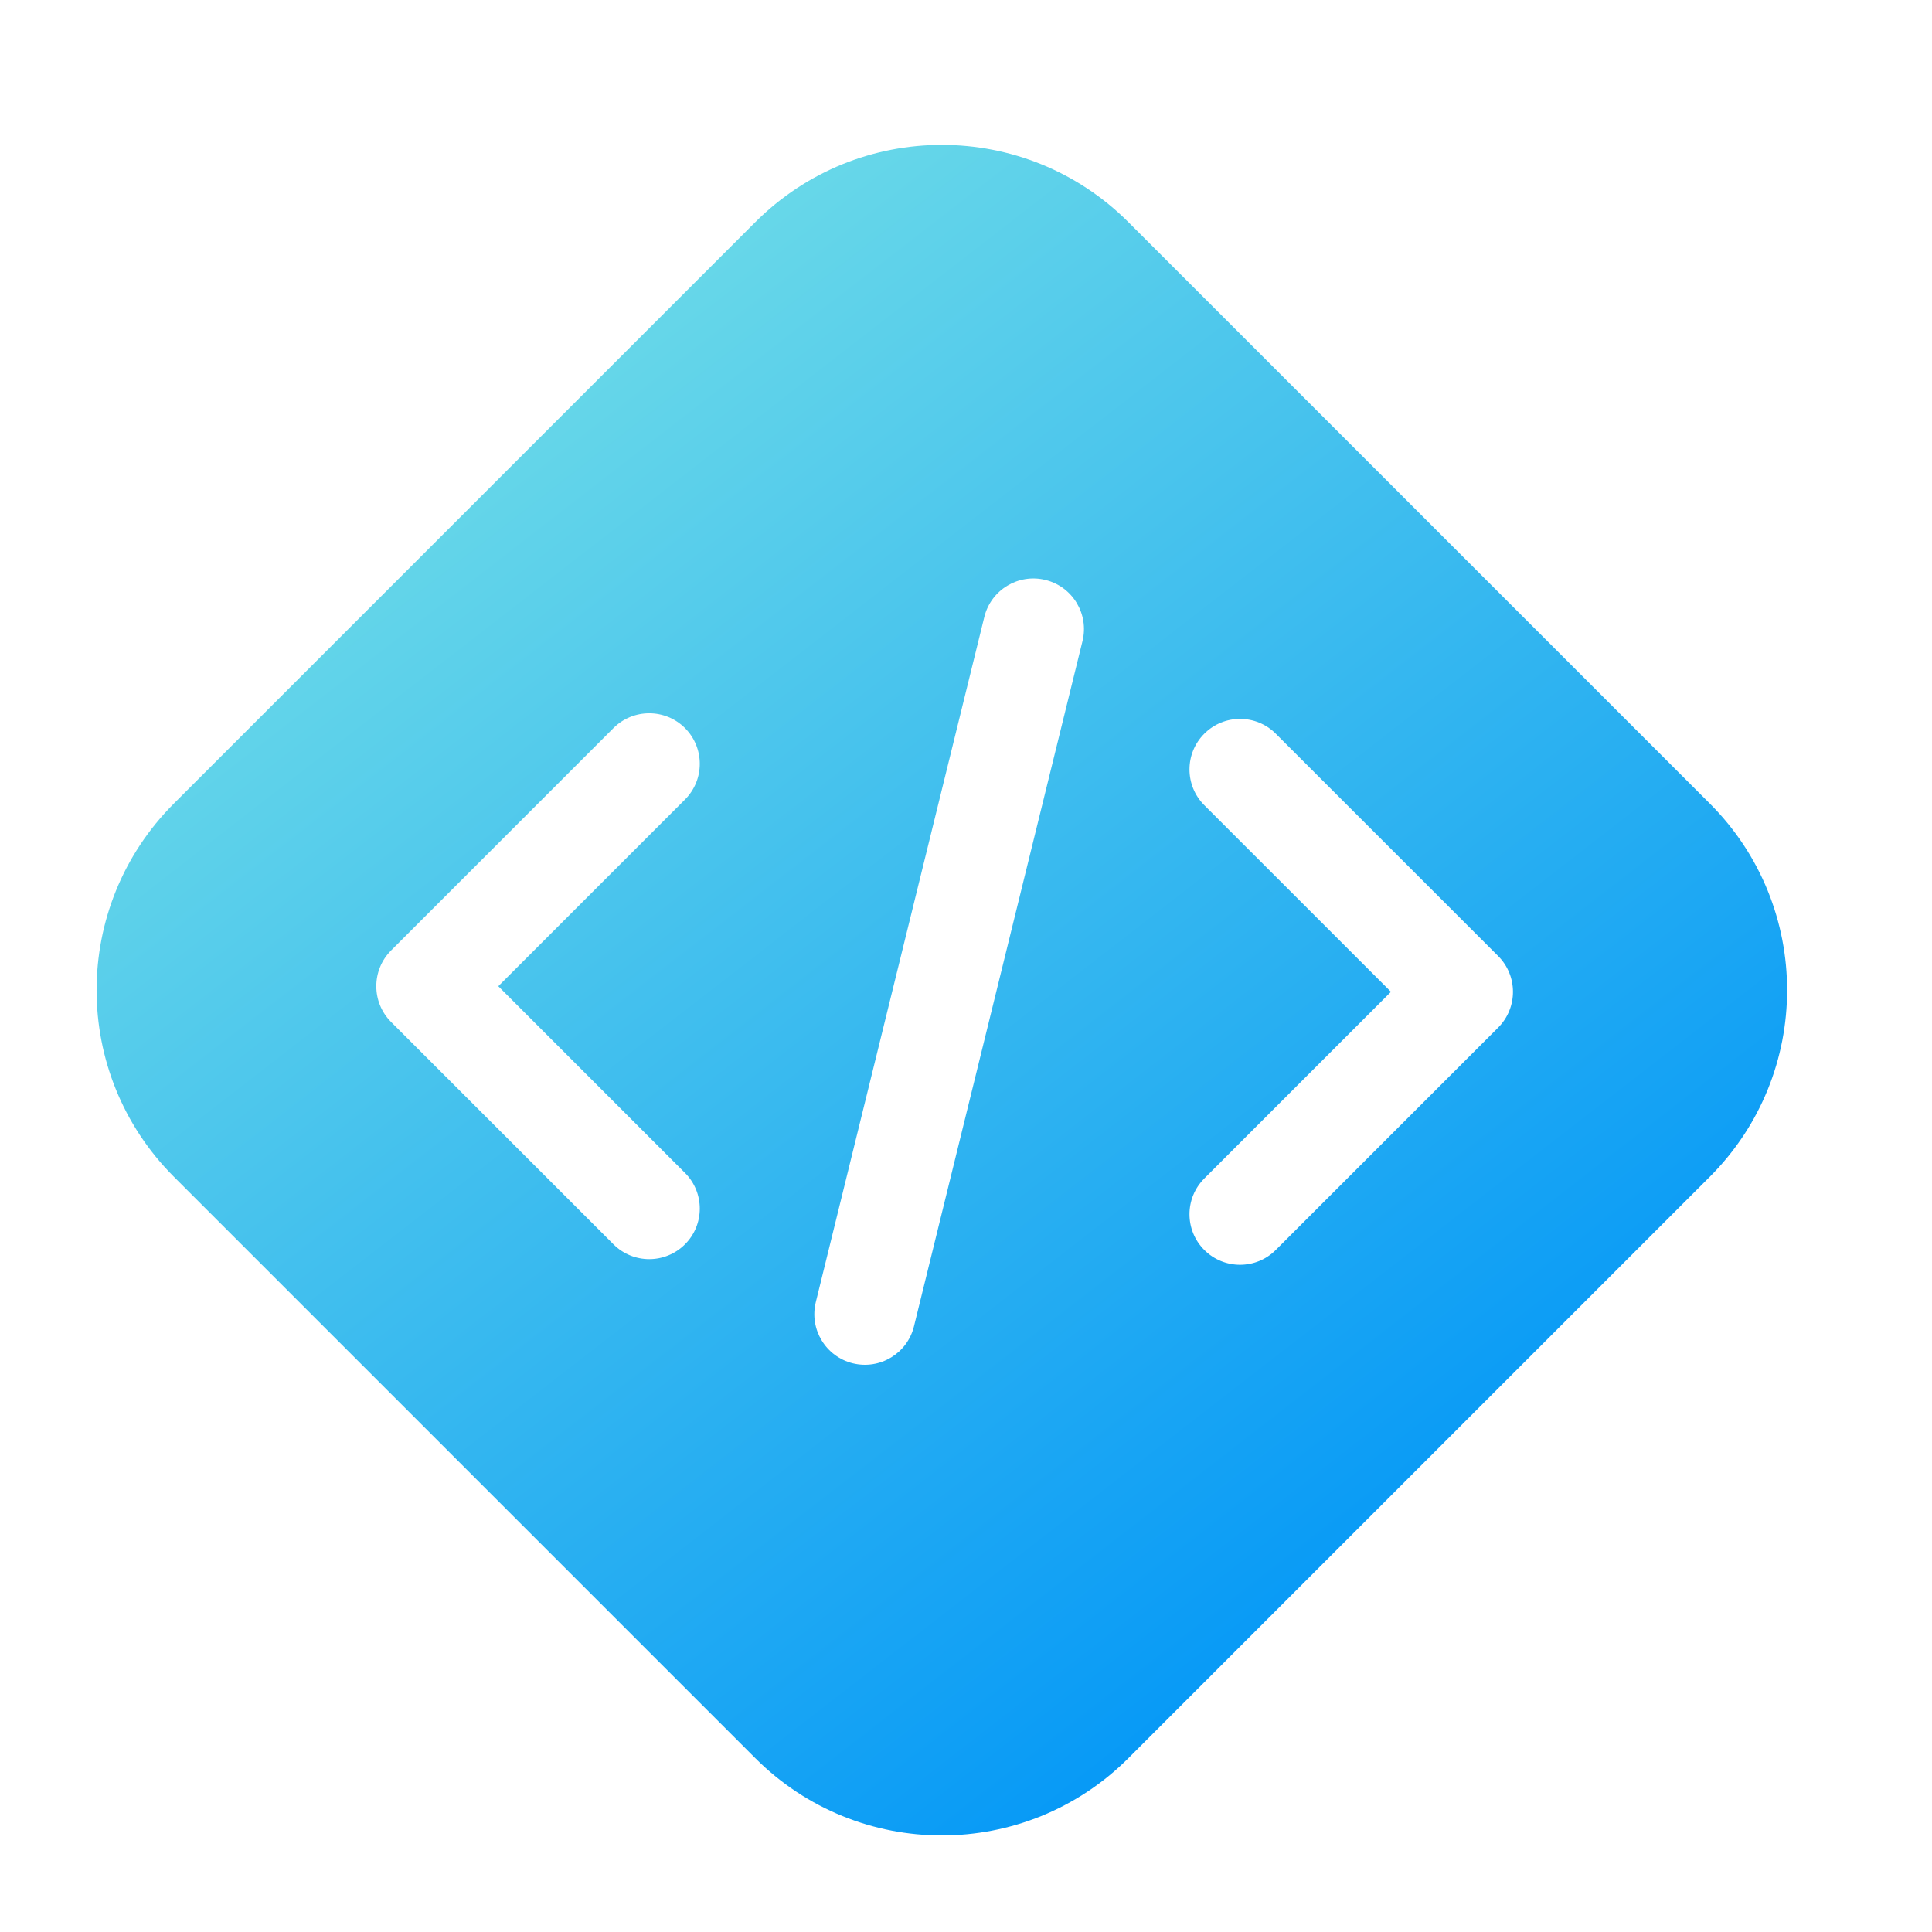 <svg width="50" height="50" viewBox="0 0 50 50" fill="none" xmlns="http://www.w3.org/2000/svg">
<path fill-rule="evenodd" clip-rule="evenodd" d="M4.5 20.796C1.833 23.463 1.833 27.787 4.5 30.454L19.546 45.5C22.213 48.167 26.537 48.167 29.204 45.5L44.25 30.454C46.917 27.787 46.917 23.463 44.25 20.796L29.204 5.75C26.537 3.083 22.213 3.083 19.546 5.75L4.5 20.796ZM28.015 16.591C28.187 15.89 27.758 15.181 27.056 15.009C26.355 14.836 25.646 15.265 25.474 15.967L21.113 33.699C20.941 34.401 21.37 35.109 22.071 35.282C22.773 35.454 23.482 35.026 23.654 34.324L28.015 16.591ZM15.877 32.203C16.388 32.714 17.216 32.714 17.727 32.203C18.238 31.693 18.238 30.864 17.727 30.354L12.896 25.523L17.727 20.692C18.238 20.182 18.238 19.353 17.727 18.842C17.216 18.332 16.388 18.332 15.877 18.842L10.121 24.598C9.611 25.109 9.611 25.937 10.121 26.448L15.877 32.203ZM31.167 32.349C31.678 32.86 32.506 32.86 33.017 32.349L38.773 26.593C39.283 26.082 39.283 25.254 38.773 24.743L33.017 18.988C32.506 18.477 31.678 18.477 31.167 18.988C30.656 19.499 30.656 20.327 31.167 20.838L35.998 25.668L31.167 30.499C30.656 31.01 30.656 31.838 31.167 32.349Z" fill="url(#paint0_linear_3378_22117)"/>
<defs>
<linearGradient id="paint0_linear_3378_22117" x1="9.593" y1="7.413" x2="37.209" y2="43.023" gradientUnits="userSpaceOnUse">
<stop stop-color="#73DFE7"/>
<stop offset="1" stop-color="#0095F7"/>
</linearGradient>
</defs>
</svg>
